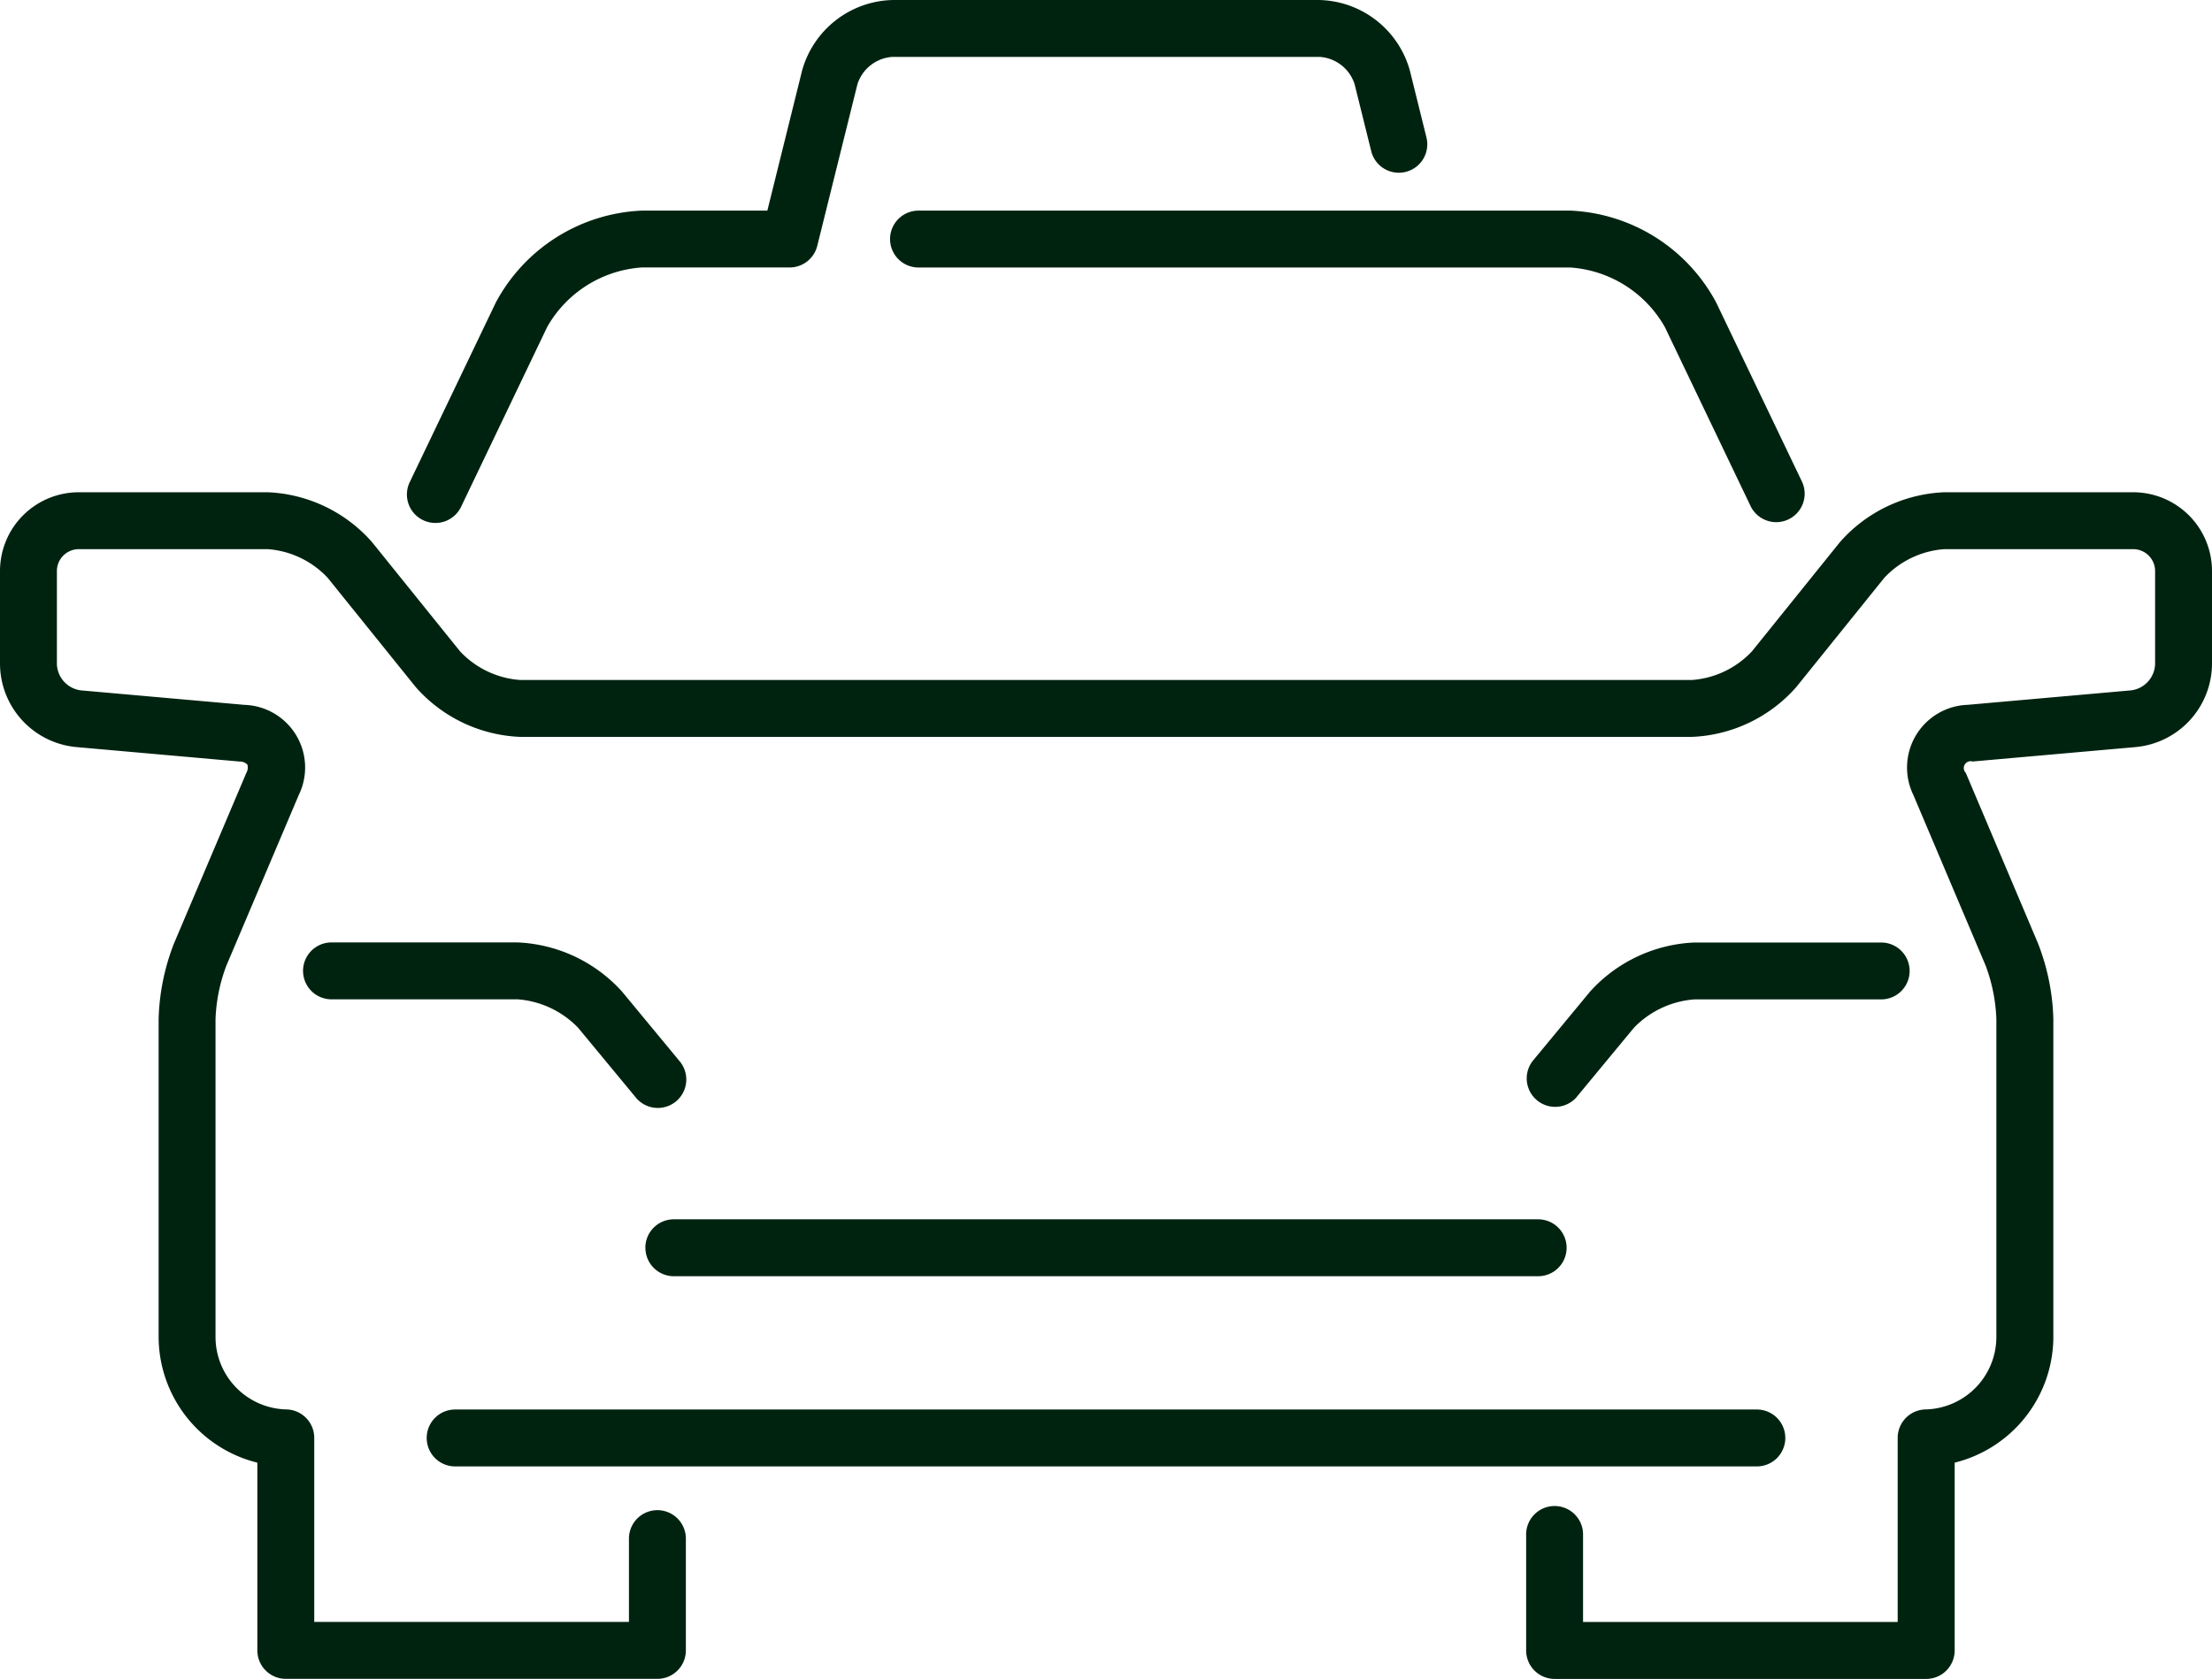<?xml version="1.0" encoding="UTF-8"?>
<svg xmlns="http://www.w3.org/2000/svg" xmlns:xlink="http://www.w3.org/1999/xlink" id="Taxi_icon" data-name="Taxi icon" width="123.506" height="93.757" viewBox="0 0 123.506 93.757">
  <defs>
    <clipPath id="clip-path">
      <rect id="Rectangle_203" data-name="Rectangle 203" width="123.506" height="93.757" fill="#002310"></rect>
    </clipPath>
  </defs>
  <g id="Groupe_296" data-name="Groupe 296" clip-path="url(#clip-path)">
    <path id="Tracé_21827" data-name="Tracé 21827" d="M208.532,50.939a1.589,1.589,0,0,0,1.589,1.589h36.394a6.586,6.586,0,0,1,5.275,3.322l4.774,9.97a1.589,1.589,0,1,0,2.866-1.372l-4.774-9.97a9.715,9.715,0,0,0-8.14-5.127H210.121a1.589,1.589,0,0,0-1.589,1.589" transform="translate(-158.836 -37.589)" fill="#002310"></path>
    <path id="Tracé_21828" data-name="Tracé 21828" d="M96.25,29.048A1.588,1.588,0,0,0,98.37,28.3l4.807-10.041a6.59,6.59,0,0,1,5.276-3.323h8.261a1.59,1.59,0,0,0,1.542-1.206L120.5,4.7a2.2,2.2,0,0,1,1.946-1.523h23.872A2.2,2.2,0,0,1,148.259,4.7l.92,3.711a1.589,1.589,0,1,0,3.084-.765l-.92-3.711A5.378,5.378,0,0,0,146.314,0H122.441a5.381,5.381,0,0,0-5.03,3.934l-1.941,7.827h-7.018a9.721,9.721,0,0,0-8.141,5.127L95.5,26.929a1.589,1.589,0,0,0,.748,2.119" transform="translate(-72.625 0.001)" fill="#002310"></path>
    <path id="Tracé_21829" data-name="Tracé 21829" d="M88.679,223.6a8.33,8.33,0,0,0-5.827-2.74H72.423a1.589,1.589,0,0,0,0,3.177H82.852a5.231,5.231,0,0,1,3.38,1.589l3.2,3.869a1.589,1.589,0,1,0,2.447-2.026Z" transform="translate(-53.953 -168.229)" fill="#002310"></path>
    <path id="Tracé_21830" data-name="Tracé 21830" d="M360.377,229.5l3.2-3.869a5.228,5.228,0,0,1,3.379-1.589h10.43a1.589,1.589,0,1,0,0-3.178H366.96a8.326,8.326,0,0,0-5.826,2.74l-3.2,3.869a1.589,1.589,0,0,0,2.447,2.026" transform="translate(-272.352 -168.229)" fill="#002310"></path>
    <path id="Tracé_21831" data-name="Tracé 21831" d="M151.214,287.322a1.589,1.589,0,0,0,1.589,1.589H201.06a1.589,1.589,0,0,0,0-3.178H152.8a1.589,1.589,0,0,0-1.589,1.589" transform="translate(-115.178 -217.639)" fill="#002310"></path>
    <path id="Tracé_21832" data-name="Tracé 21832" d="M119.107,115.357H108.546a8.2,8.2,0,0,0-5.812,2.782l-4.914,6.1a5.092,5.092,0,0,1-3.335,1.6H29.021a5.093,5.093,0,0,1-3.336-1.6l-4.915-6.1a8.2,8.2,0,0,0-5.811-2.782H4.4a4.4,4.4,0,0,0-4.4,4.4v5.188a4.691,4.691,0,0,0,4.248,4.641l9.128.809a.6.6,0,0,1,.436.168.6.6,0,0,1-.057.464l-4.039,9.523a12.45,12.45,0,0,0-.859,4.22v17.78a7.254,7.254,0,0,0,5.512,7v10.484a1.589,1.589,0,0,0,1.589,1.589H36.706a1.589,1.589,0,0,0,1.589-1.589v-6.242a1.589,1.589,0,0,0-3.178,0v4.653H17.546V168.165a1.589,1.589,0,0,0-1.558-1.588,4.051,4.051,0,0,1-3.954-4.027v-17.78a9.4,9.4,0,0,1,.606-2.978l4.039-9.523a3.5,3.5,0,0,0-3.024-5.039l-9.128-.809a1.53,1.53,0,0,1-1.35-1.476v-5.188A1.223,1.223,0,0,1,4.4,118.535H14.96a5.093,5.093,0,0,1,3.336,1.6l4.915,6.1a8.2,8.2,0,0,0,5.811,2.782H94.485a8.2,8.2,0,0,0,5.81-2.782l4.914-6.1a5.094,5.094,0,0,1,3.337-1.6h10.561a1.223,1.223,0,0,1,1.222,1.222v5.188a1.53,1.53,0,0,1-1.351,1.476l-9.116.807a3.505,3.505,0,0,0-3.029,5.038l4.033,9.522a9.462,9.462,0,0,1,.6,2.982v17.78a4.051,4.051,0,0,1-3.953,4.027,1.589,1.589,0,0,0-1.557,1.588v10.281H88.389V173.6a1.589,1.589,0,1,0-3.177,0v6.438a1.589,1.589,0,0,0,1.589,1.589h20.748a1.589,1.589,0,0,0,1.589-1.589V169.55a7.254,7.254,0,0,0,5.51-7v-17.78a12.525,12.525,0,0,0-.856-4.219l-4.033-9.523a.382.382,0,0,1,.382-.635l9.117-.807a4.692,4.692,0,0,0,4.248-4.641v-5.188a4.4,4.4,0,0,0-4.4-4.4" transform="translate(0 -87.866)" fill="#002310"></path>
    <path id="Tracé_21833" data-name="Tracé 21833" d="M101.726,333.483h72.6a1.589,1.589,0,1,0,0-3.177h-72.6a1.589,1.589,0,1,0,0,3.177" transform="translate(-76.273 -251.59)" fill="#002310"></path>
  </g>
</svg>
